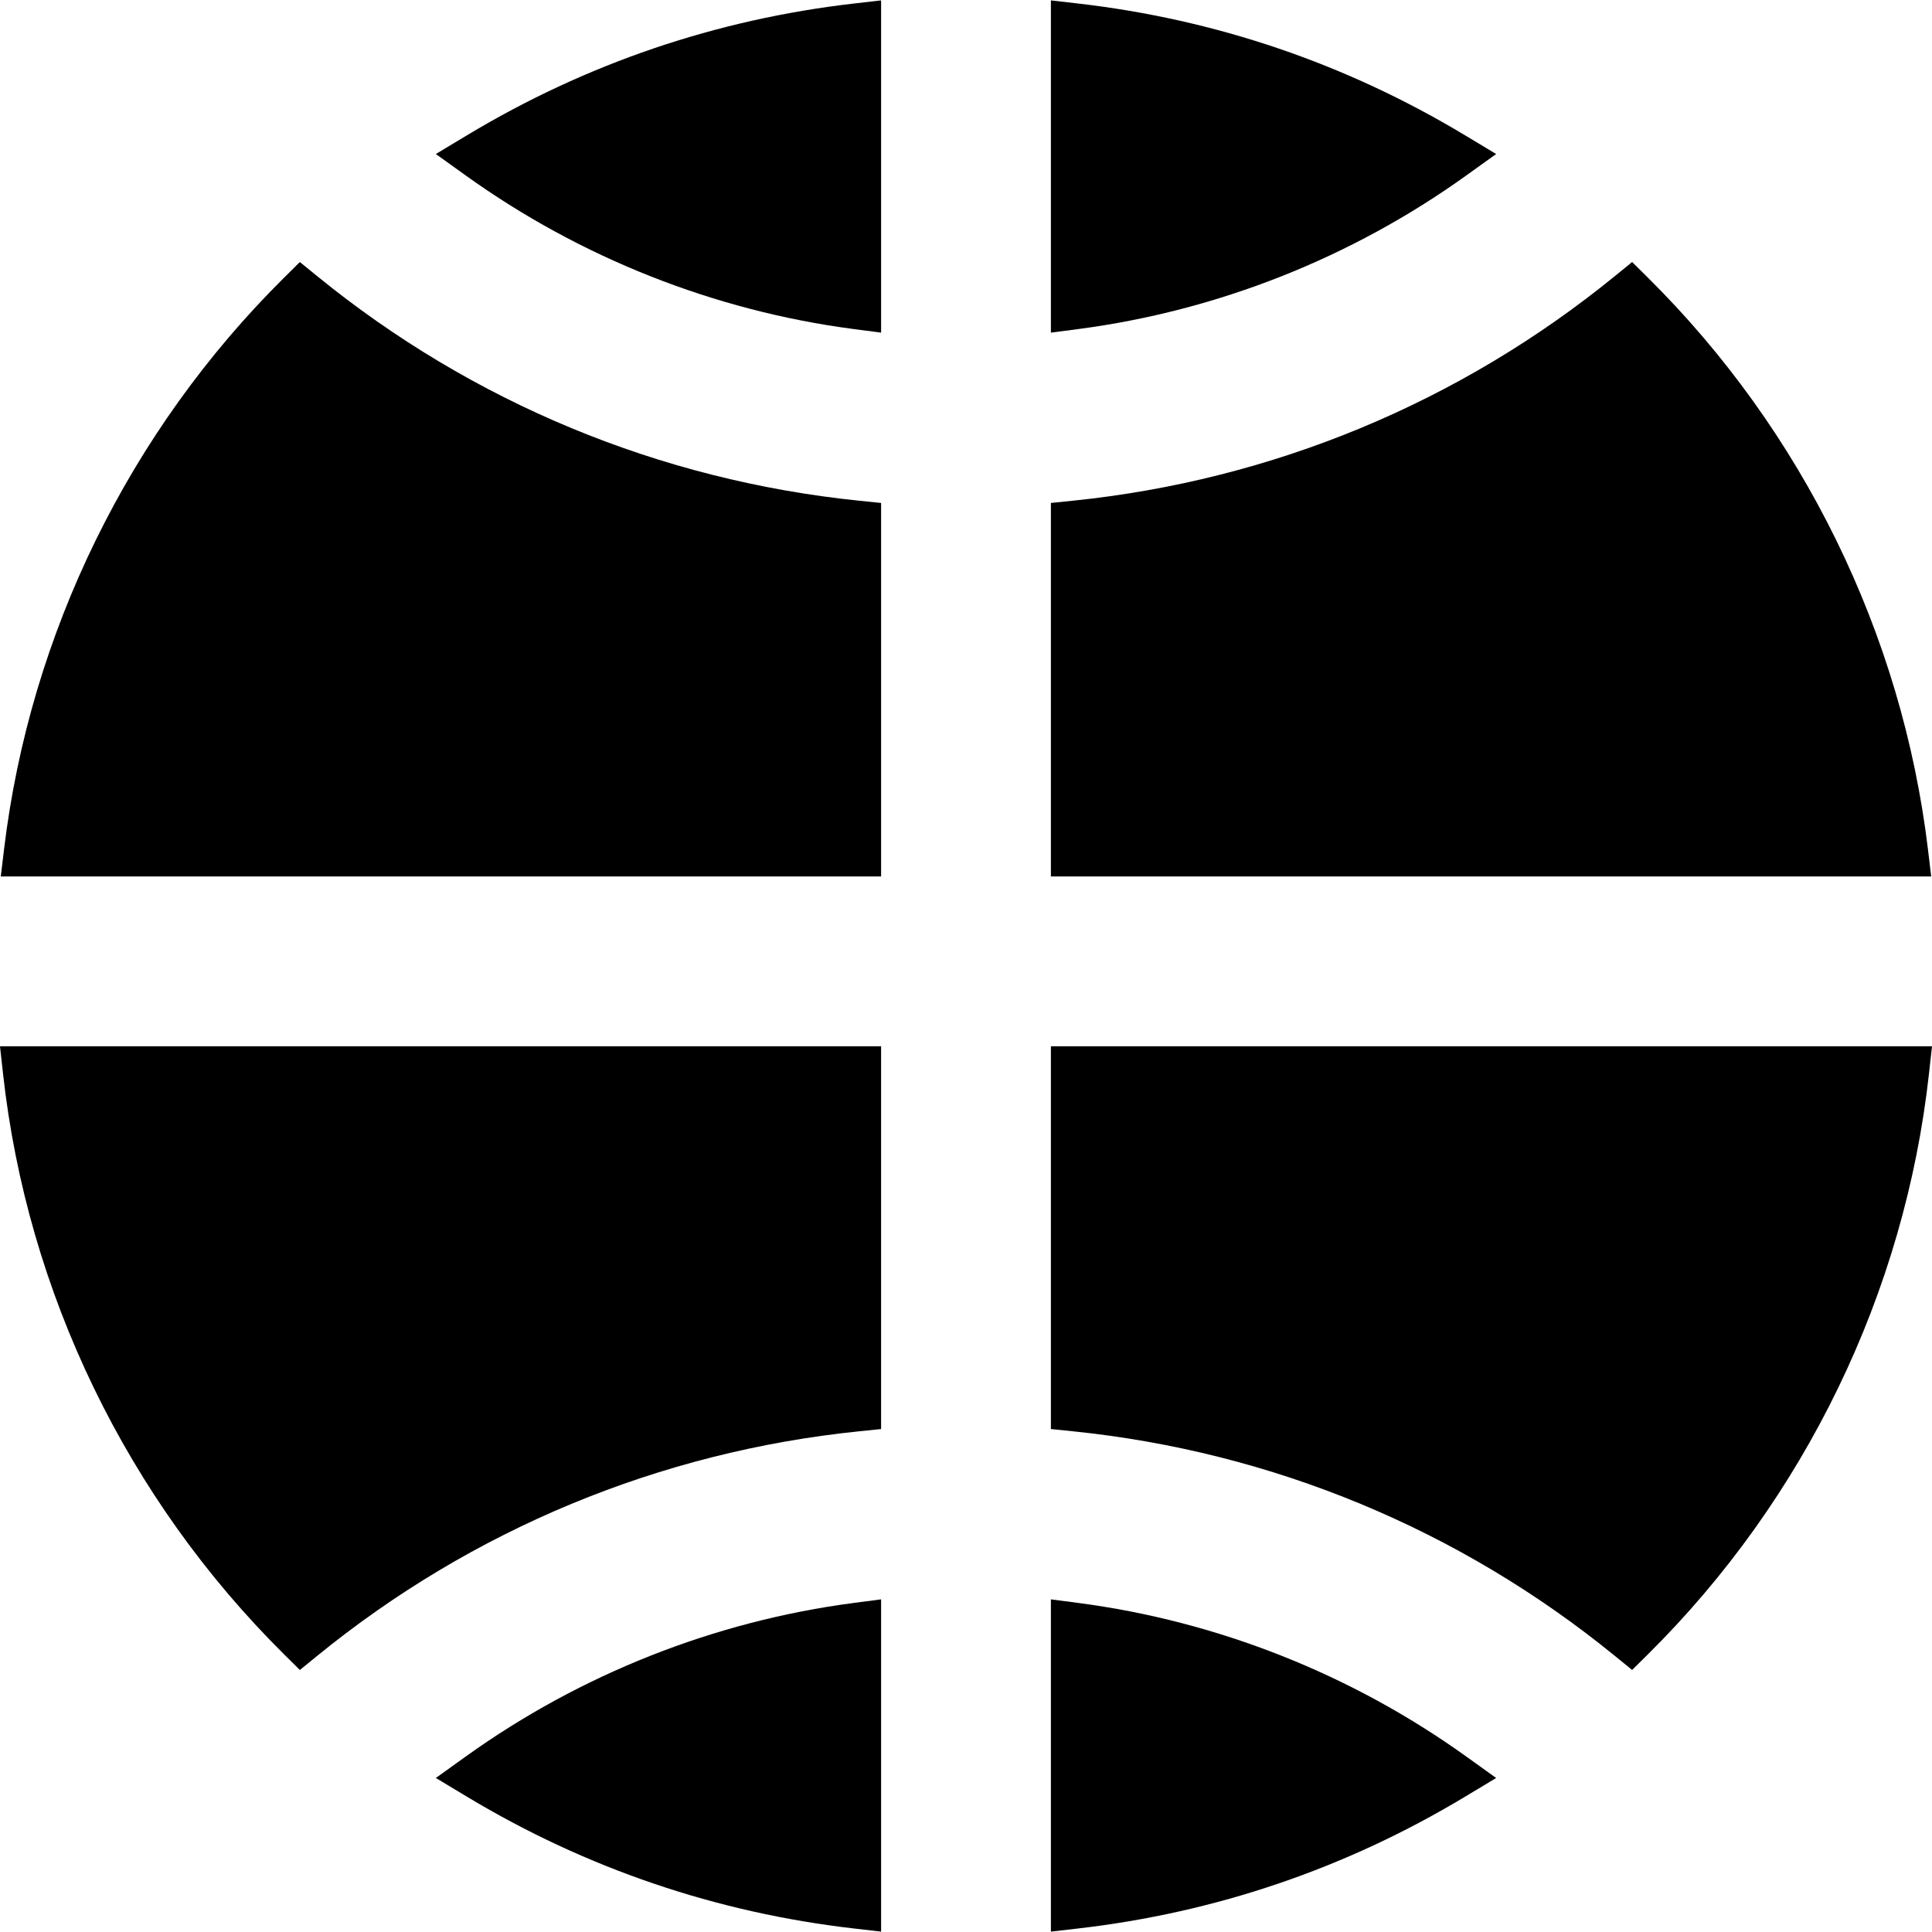 <?xml version="1.0" encoding="iso-8859-1"?>
<!-- Uploaded to: SVG Repo, www.svgrepo.com, Generator: SVG Repo Mixer Tools -->
<!DOCTYPE svg PUBLIC "-//W3C//DTD SVG 1.1//EN" "http://www.w3.org/Graphics/SVG/1.1/DTD/svg11.dtd">
<svg fill="#000000" height="800px" width="800px" version="1.1" id="Capa_1" xmlns="http://www.w3.org/2000/svg" xmlns:xlink="http://www.w3.org/1999/xlink" 
	 viewBox="0 0 398.226 398.226" xml:space="preserve">
<g>
	<path d="M96.01,362.049l-6.174,4.431l6.514,3.916c24.482,14.72,51.295,23.84,79.692,27.108l5.572,0.641V329.66l-5.65,0.741
		C147.266,334.161,119.619,345.105,96.01,362.049z"/>
	<path d="M216.613,215.658v78.897l4.491,0.459c41.124,4.205,79.793,20.236,111.828,46.359l3.483,2.84l3.194-3.162
		c32.431-32.104,53.032-74.667,58.006-119.848l0.611-5.547H216.613z"/>
	<path d="M222.263,330.401l-5.65-0.741v68.485l5.572-0.641c28.397-3.268,55.21-12.388,79.692-27.108l6.514-3.916l-6.174-4.431
		C278.607,345.105,250.959,334.161,222.263,330.401z"/>
	<path d="M397.391,175.062c-5.333-44.417-25.854-86.284-57.782-117.89l-3.194-3.162l-3.483,2.84
		c-32.036,26.124-70.705,42.154-111.828,46.359l-4.491,0.459v76.988h181.45L397.391,175.062z"/>
	<path d="M96.349,27.83l-6.514,3.916l6.175,4.431c23.609,16.944,51.257,27.887,79.953,31.648l5.65,0.741V0.081l-5.572,0.641
		C147.644,3.99,120.831,13.111,96.349,27.83z"/>
	<path d="M0.611,221.206c4.974,45.181,25.574,87.744,58.005,119.848l3.194,3.162l3.483-2.84
		c32.035-26.124,70.705-42.154,111.828-46.359l4.491-0.459v-78.897H0L0.611,221.206z"/>
	<path d="M65.293,56.851l-3.483-2.84l-3.194,3.162C26.688,88.778,6.167,130.645,0.834,175.062l-0.672,5.596h181.451V103.67
		l-4.491-0.459C135.998,99.006,97.329,82.975,65.293,56.851z"/>
	<path d="M302.215,36.177l6.175-4.431l-6.514-3.916c-24.482-14.72-51.295-23.84-79.692-27.108l-5.572-0.641v68.485l5.65-0.741
		C250.958,64.065,278.606,53.121,302.215,36.177z"/>
</g>
</svg>